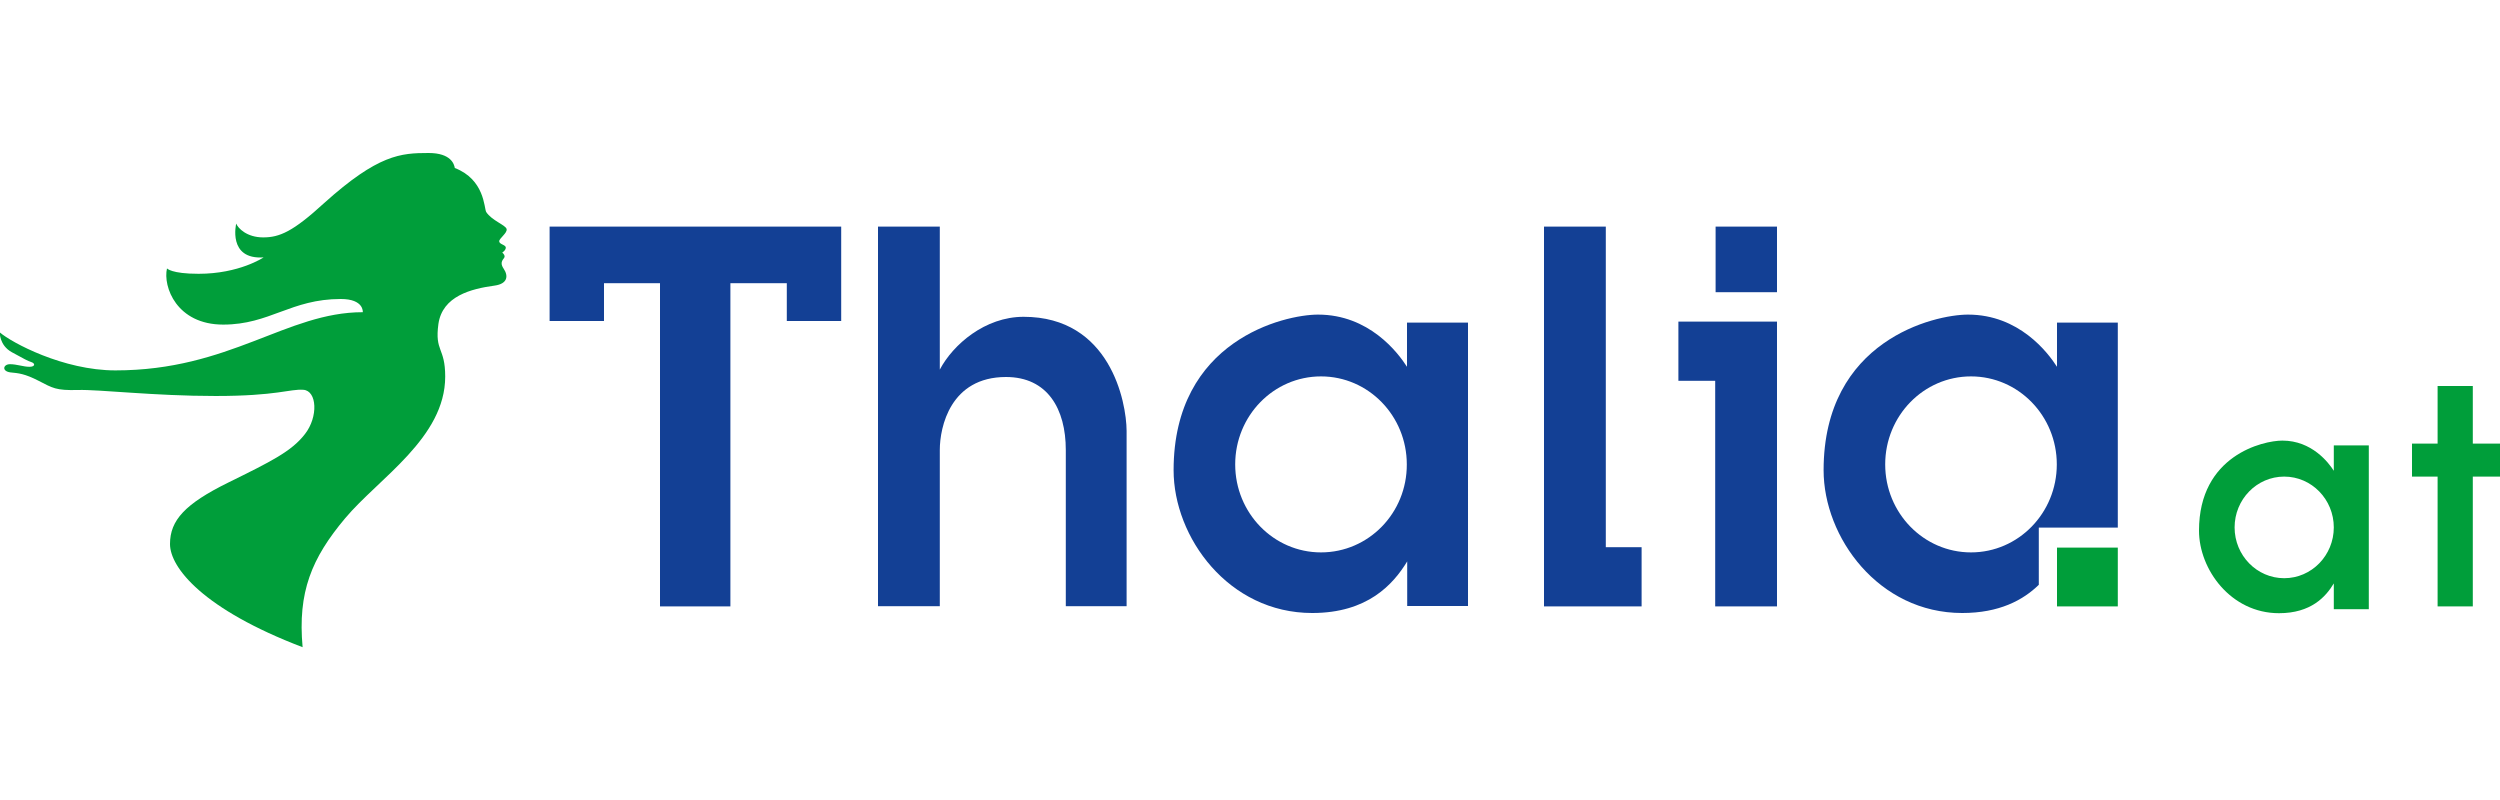 <?xml version="1.0" encoding="utf-8"?>
<!-- Generator: Adobe Illustrator 25.4.0, SVG Export Plug-In . SVG Version: 6.00 Build 0)  -->
<svg version="1.1" id="Layer_2" xmlns="http://www.w3.org/2000/svg" xmlns:xlink="http://www.w3.org/1999/xlink" x="0px" y="0px"
	 viewBox="0 0 125 40" style="enable-background:new 0 0 125 40;" xml:space="preserve">
<style type="text/css">
	.st0{fill:none;}
	.st1{fill:#009E3A;}
	.st2{fill:#134095;}
</style>
<rect class="st0" width="125" height="40"/>
<g>
	<path class="st1" d="M21.43,7.65c-1.39,0-2.52,0.07-5.23,2.51c-1.55,1.42-2.22,1.71-3.04,1.71s-1.26-0.46-1.35-0.69
		c0,0-0.44,1.81,1.37,1.69c0,0-1.21,0.82-3.25,0.82c-1.37,0-1.58-0.27-1.58-0.27c-0.21,0.91,0.48,2.81,2.81,2.81
		s3.38-1.28,5.88-1.28c1.17,0,1.1,0.66,1.1,0.66c-3.82,0-6.63,2.91-12.37,2.91c-2.61,0-5.19-1.39-5.78-1.9c0,0-0.03,0.64,0.6,0.99
		c0.63,0.35,0.81,0.44,0.99,0.5s0.19,0.23-0.11,0.23s-0.63-0.13-0.97-0.13s-0.43,0.35,0.02,0.41c0.4,0.04,0.71,0.06,1.41,0.42
		s0.86,0.49,1.96,0.46c1.09-0.03,3.81,0.3,6.89,0.3s3.71-0.36,4.39-0.31c0.68,0.05,0.75,1.35,0.08,2.21
		c-0.67,0.87-1.69,1.37-3.84,2.43S8.5,26.01,8.5,27.2c0,1.19,1.67,3.27,6.63,5.16c-0.25-2.76,0.45-4.45,2.13-6.45
		c1.68-2,5-4.02,5-7.08c0-1.48-0.53-1.23-0.34-2.63c0.2-1.4,1.64-1.76,2.81-1.92c0.65-0.09,0.7-0.48,0.45-0.85
		c-0.25-0.37,0.05-0.48,0.05-0.6c0-0.12-0.12-0.2-0.12-0.2s0.18-0.11,0.18-0.25c0-0.14-0.32-0.16-0.33-0.31s0.42-0.42,0.37-0.62
		s-0.74-0.42-1.02-0.85c-0.11-0.2-0.07-1.62-1.57-2.2C22.71,8.21,22.55,7.65,21.43,7.65z"/>
	<polygon class="st2" points="27.48,11.33 27.48,16.05 30.2,16.05 30.2,14.16 33,14.16 33,30.32 36.52,30.32 36.52,14.16 
		39.34,14.16 39.34,16.05 42.06,16.05 42.06,11.33 	"/>
	<path class="st2" d="M51.18,15.84c-1.93,0-3.53,1.39-4.19,2.64v-7.15H43.9v18.98h3.09V22.5c0-1.15,0.53-3.65,3.31-3.65
		c2.08,0,2.99,1.6,2.99,3.65c0,2.05,0,7.81,0,7.81h3.04c0,0,0-7.3,0-8.77C56.32,20.08,55.5,15.84,51.18,15.84z"/>
	<path class="st2" d="M70.35,16.13v2.21c-0.46-0.72-1.9-2.61-4.45-2.61c-1.68,0-7.22,1.28-7.22,7.78c0,3.36,2.75,7.14,6.93,7.14
		c2.77,0,4.05-1.43,4.75-2.58v2.23h3.04V16.13H70.35z M66.05,27.62c-2.37,0-4.29-1.97-4.29-4.4c0-2.43,1.92-4.4,4.29-4.4
		s4.29,1.97,4.29,4.4C70.35,25.65,68.43,27.62,66.05,27.62z"/>
	<path class="st1" d="M116.69,22.27v1.27c-0.26-0.41-1.1-1.51-2.57-1.51c-0.97,0-4.17,0.74-4.17,4.5c0,1.94,1.59,4.13,4,4.13
		c1.6,0,2.34-0.82,2.74-1.49v1.29h1.75v-8.19H116.69z M114.21,28.91c-1.37,0-2.48-1.14-2.48-2.54c0-1.4,1.11-2.54,2.48-2.54
		c1.37,0,2.48,1.14,2.48,2.54C116.69,27.77,115.58,28.91,114.21,28.91z"/>
	<polygon class="st2" points="80.29,27.36 80.29,11.33 77.2,11.33 77.2,30.32 82.08,30.32 82.08,27.36 	"/>
	<polygon class="st2" points="83.92,16.08 83.92,19.04 85.76,19.04 85.76,30.32 88.85,30.32 88.85,16.08 	"/>
	<rect x="85.78" y="11.33" class="st2" width="3.07" height="3.28"/>
	<path class="st2" d="M101.93,26.38h3.96V16.13h-3.04v2.21c-0.46-0.72-1.9-2.61-4.45-2.61c-1.68,0-7.22,1.28-7.22,7.78
		c0,3.36,2.75,7.14,6.93,7.14c1.85,0,3.04-0.64,3.83-1.41V26.38z M94.26,23.22c0-2.43,1.92-4.4,4.29-4.4s4.29,1.97,4.29,4.4
		c0,2.43-1.92,4.4-4.29,4.4S94.26,25.65,94.26,23.22z"/>
	<rect x="102.85" y="27.38" class="st1" width="3.04" height="2.94"/>
	<polygon class="st1" points="125,22.18 123.64,22.18 123.64,19.3 121.88,19.3 121.88,22.18 120.6,22.18 120.6,23.83 121.88,23.83 
		121.88,30.32 123.64,30.32 123.64,23.83 125,23.83 	"/>
</g>
</svg>
